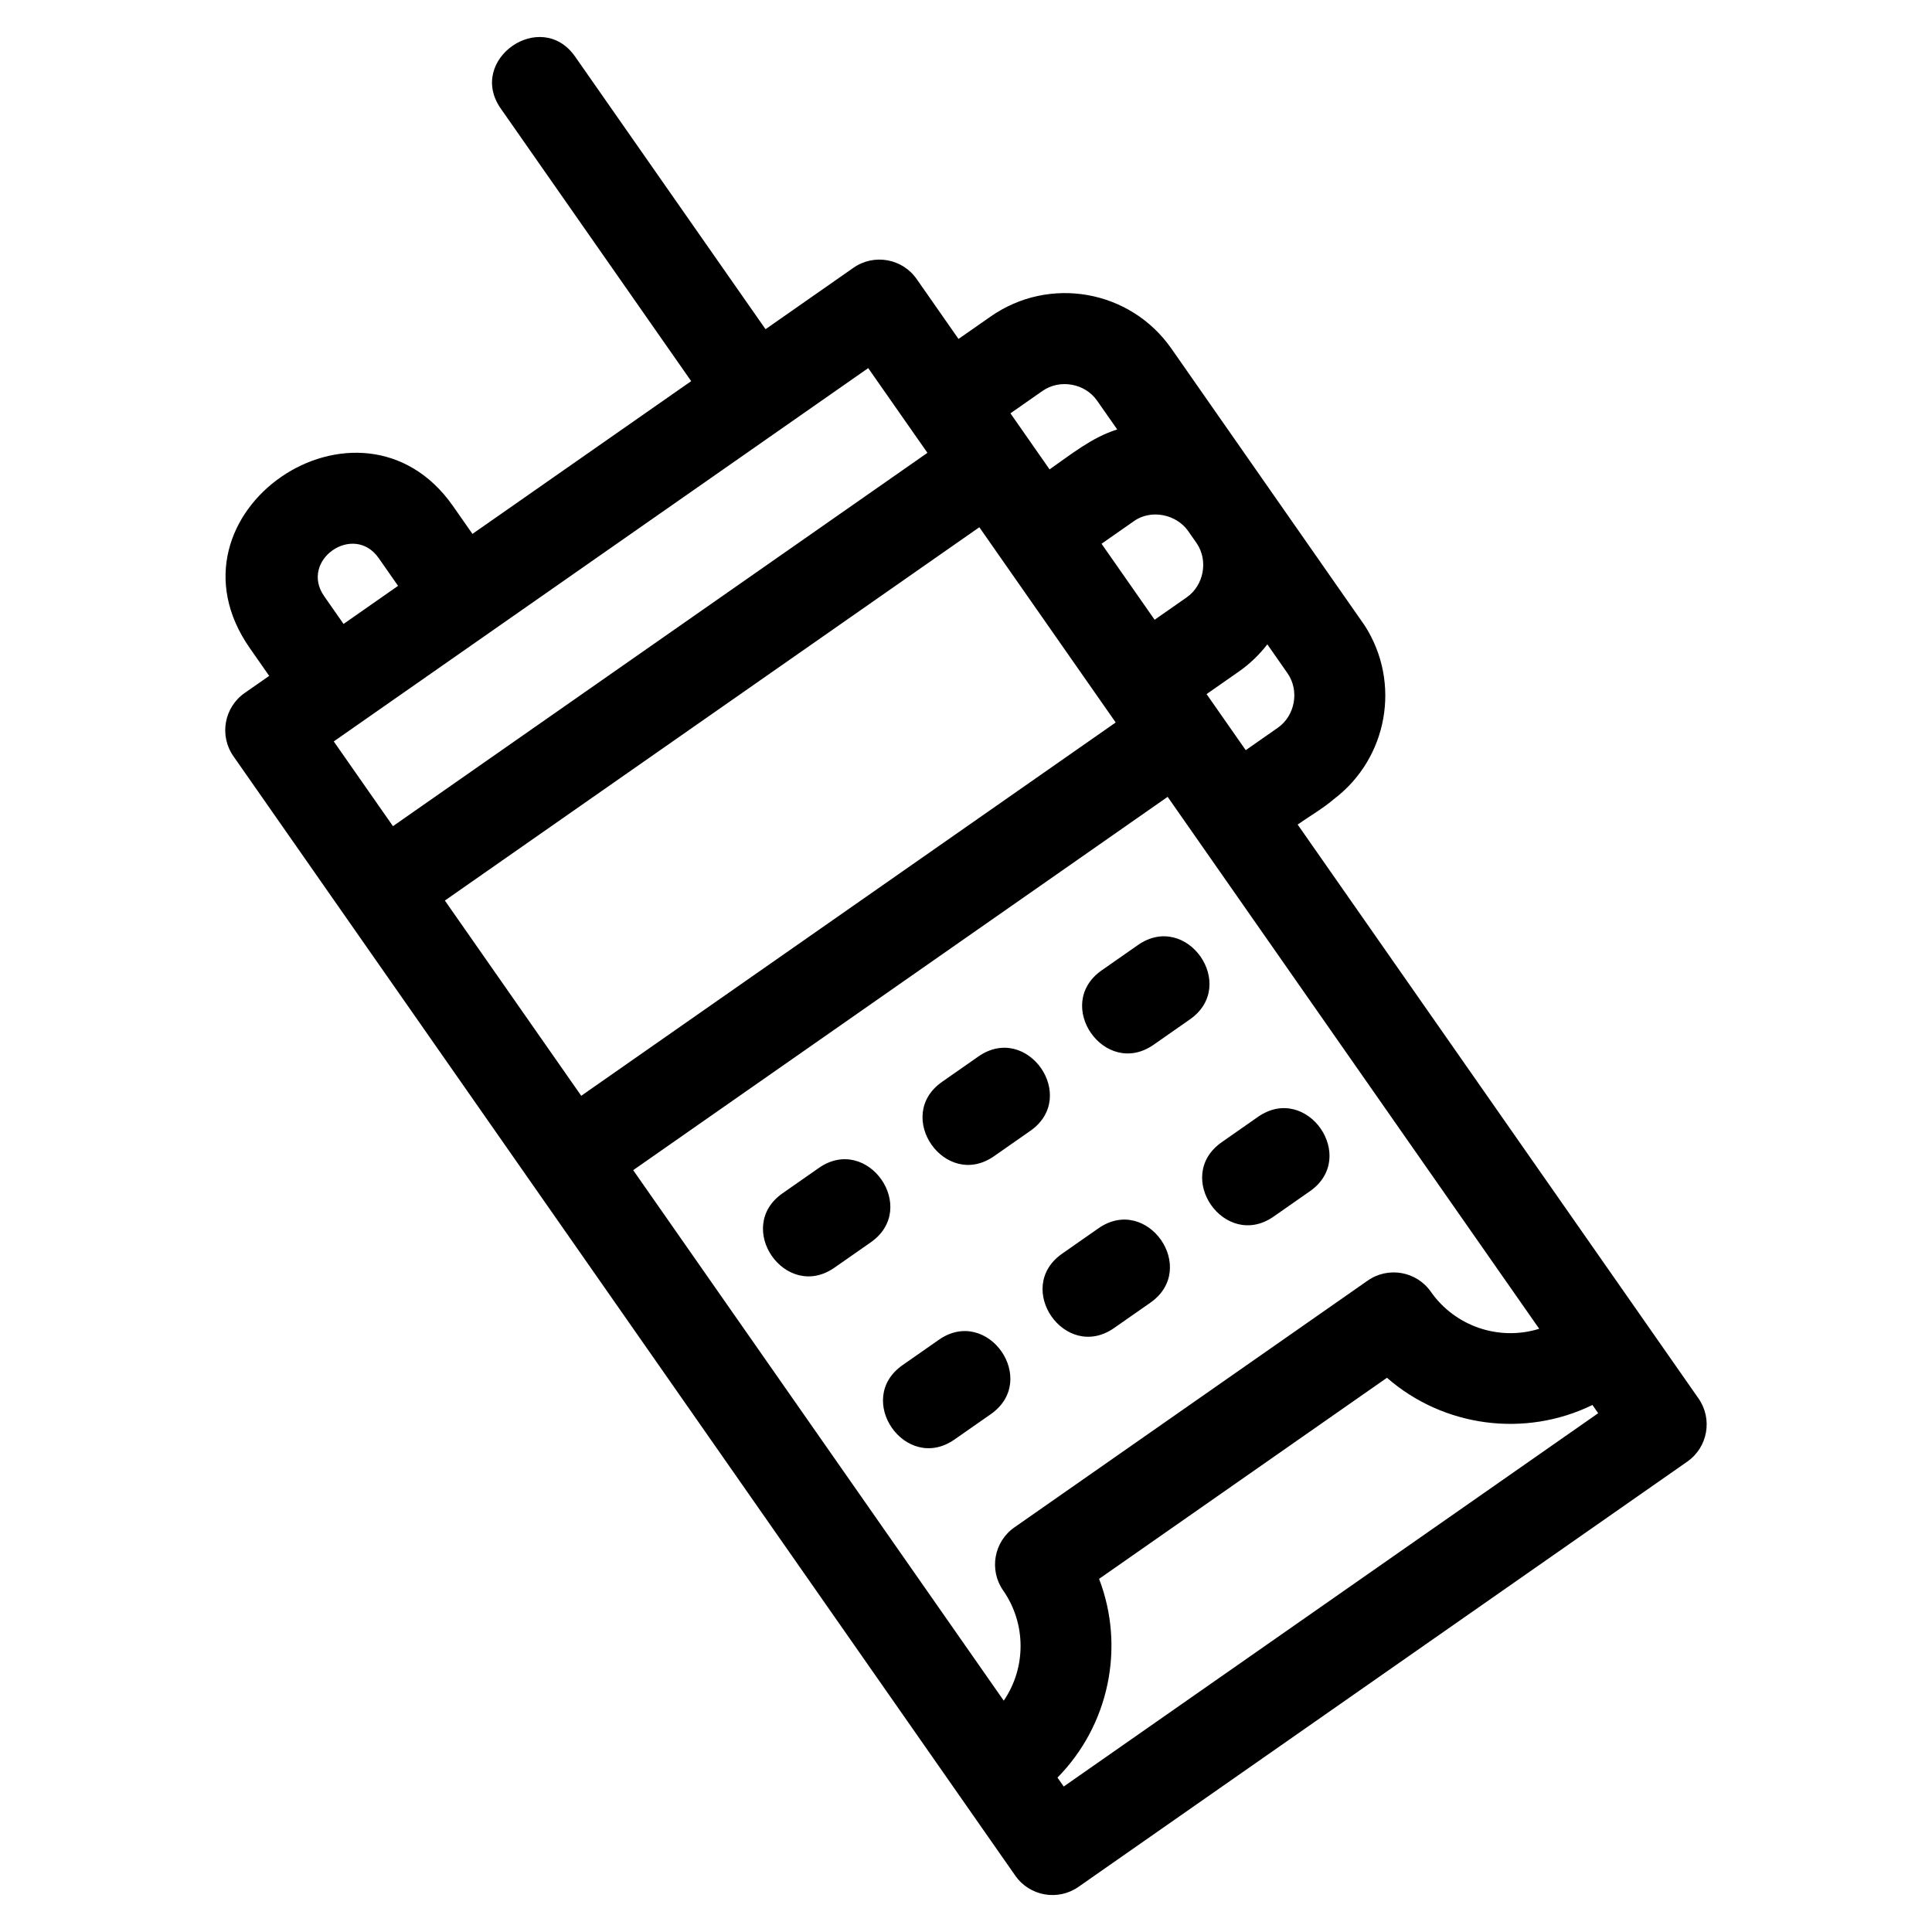 <?xml version="1.0" encoding="UTF-8"?>
<!-- Uploaded to: ICON Repo, www.iconrepo.com, Generator: ICON Repo Mixer Tools -->
<svg fill="#000000" width="800px" height="800px" version="1.1" viewBox="144 144 512 512" xmlns="http://www.w3.org/2000/svg">
 <path d="m374.09 241.55-141.64 98.934 15.688 22.457 141.64-98.934s-13.691-19.602-15.691-22.457zm-46.922 3.453-50.461-72.238c-9.043-12.941 10.664-26.707 19.707-13.762l50.461 72.238 23.301-16.281c5.438-3.797 12.938-2.469 16.738 2.969l11.098 15.895 8.508-5.938c15.602-10.895 37.023-7.094 47.918 8.504l51.234 73.398c9.699 15.113 6.129 35.148-8.188 45.992-2.539 2.227-6.719 4.719-9.594 6.731l106.23 152.09c3.801 5.438 2.469 12.938-2.969 16.738l-161.35 112.7c-5.438 3.801-12.938 2.469-16.738-2.969-68.938-98.695-138.16-197.81-207.21-296.67-3.801-5.438-2.469-12.938 2.969-16.738l6.516-4.547-5.129-7.344c-25.047-35.848 29.348-72.723 53.863-37.625l5.129 7.344 57.957-40.48zm150.21 194.98c12.941-9.039 26.711 10.664 13.762 19.707l-9.605 6.707c-12.941 9.043-26.707-10.664-13.762-19.703zm-31.812-45.539c12.941-9.039 26.711 10.664 13.77 19.707l-9.605 6.707c-12.949 9.043-26.711-10.664-13.77-19.707zm-10.48 75.078c12.941-9.043 26.711 10.664 13.77 19.707l-9.605 6.707c-12.949 9.043-26.711-10.664-13.77-19.703zm-31.805-45.539c12.941-9.043 26.711 10.664 13.762 19.707l-9.605 6.707c-12.941 9.043-26.711-10.664-13.77-19.703l9.609-6.711zm-10.484 75.078c12.949-9.043 26.711 10.664 13.77 19.707l-9.605 6.707c-12.941 9.043-26.711-10.664-13.77-19.707zm-31.805-45.539c12.941-9.043 26.711 10.664 13.77 19.707l-9.609 6.707c-12.941 9.043-26.711-10.664-13.762-19.707l9.605-6.707zm61.16-185.13c5.719-3.992 11.168-8.457 17.922-10.586l-5.344-7.644c-3.203-4.586-9.855-5.773-14.449-2.566l-8.504 5.938 10.371 14.859zm57.703 46.367c-2.094 2.719-4.629 5.176-7.594 7.246l-8.508 5.938 10.379 14.859 8.508-5.945c4.582-3.203 5.766-9.844 2.57-14.43l-5.356-7.672zm-35.43-32.602-8.504 5.945 14.066 20.137 8.504-5.938c4.551-3.176 5.762-9.746 2.641-14.34l-2.262-3.238c-3.16-4.5-9.945-5.836-14.449-2.566zm9.016 73.012-141.64 98.934 98.203 140.59c5.981-8.777 5.961-20.43-0.145-29.188-3.801-5.445-2.477-12.938 2.969-16.738l93.633-65.402c5.438-3.801 12.938-2.469 16.738 2.969 6.398 9.145 18.031 13.125 28.707 9.805-32.824-46.992-65.648-93.984-98.469-140.97zm-155.41 79.227 141.64-98.934-19.488-27.902-10.871-15.562-5.777-8.277-141.64 98.934 36.137 51.738zm-68.117-132.39 5.129 7.344 14.449-10.094-5.129-7.344c-6.641-9.508-21.102 0.57-14.449 10.094zm194.33 313.07 1.652 2.367 141.64-98.93-1.523-2.184c-17.887 8.73-39.453 5.887-54.453-7.207l-76.293 53.293c6.973 18.148 2.617 38.82-11.02 52.656z"/>
</svg>